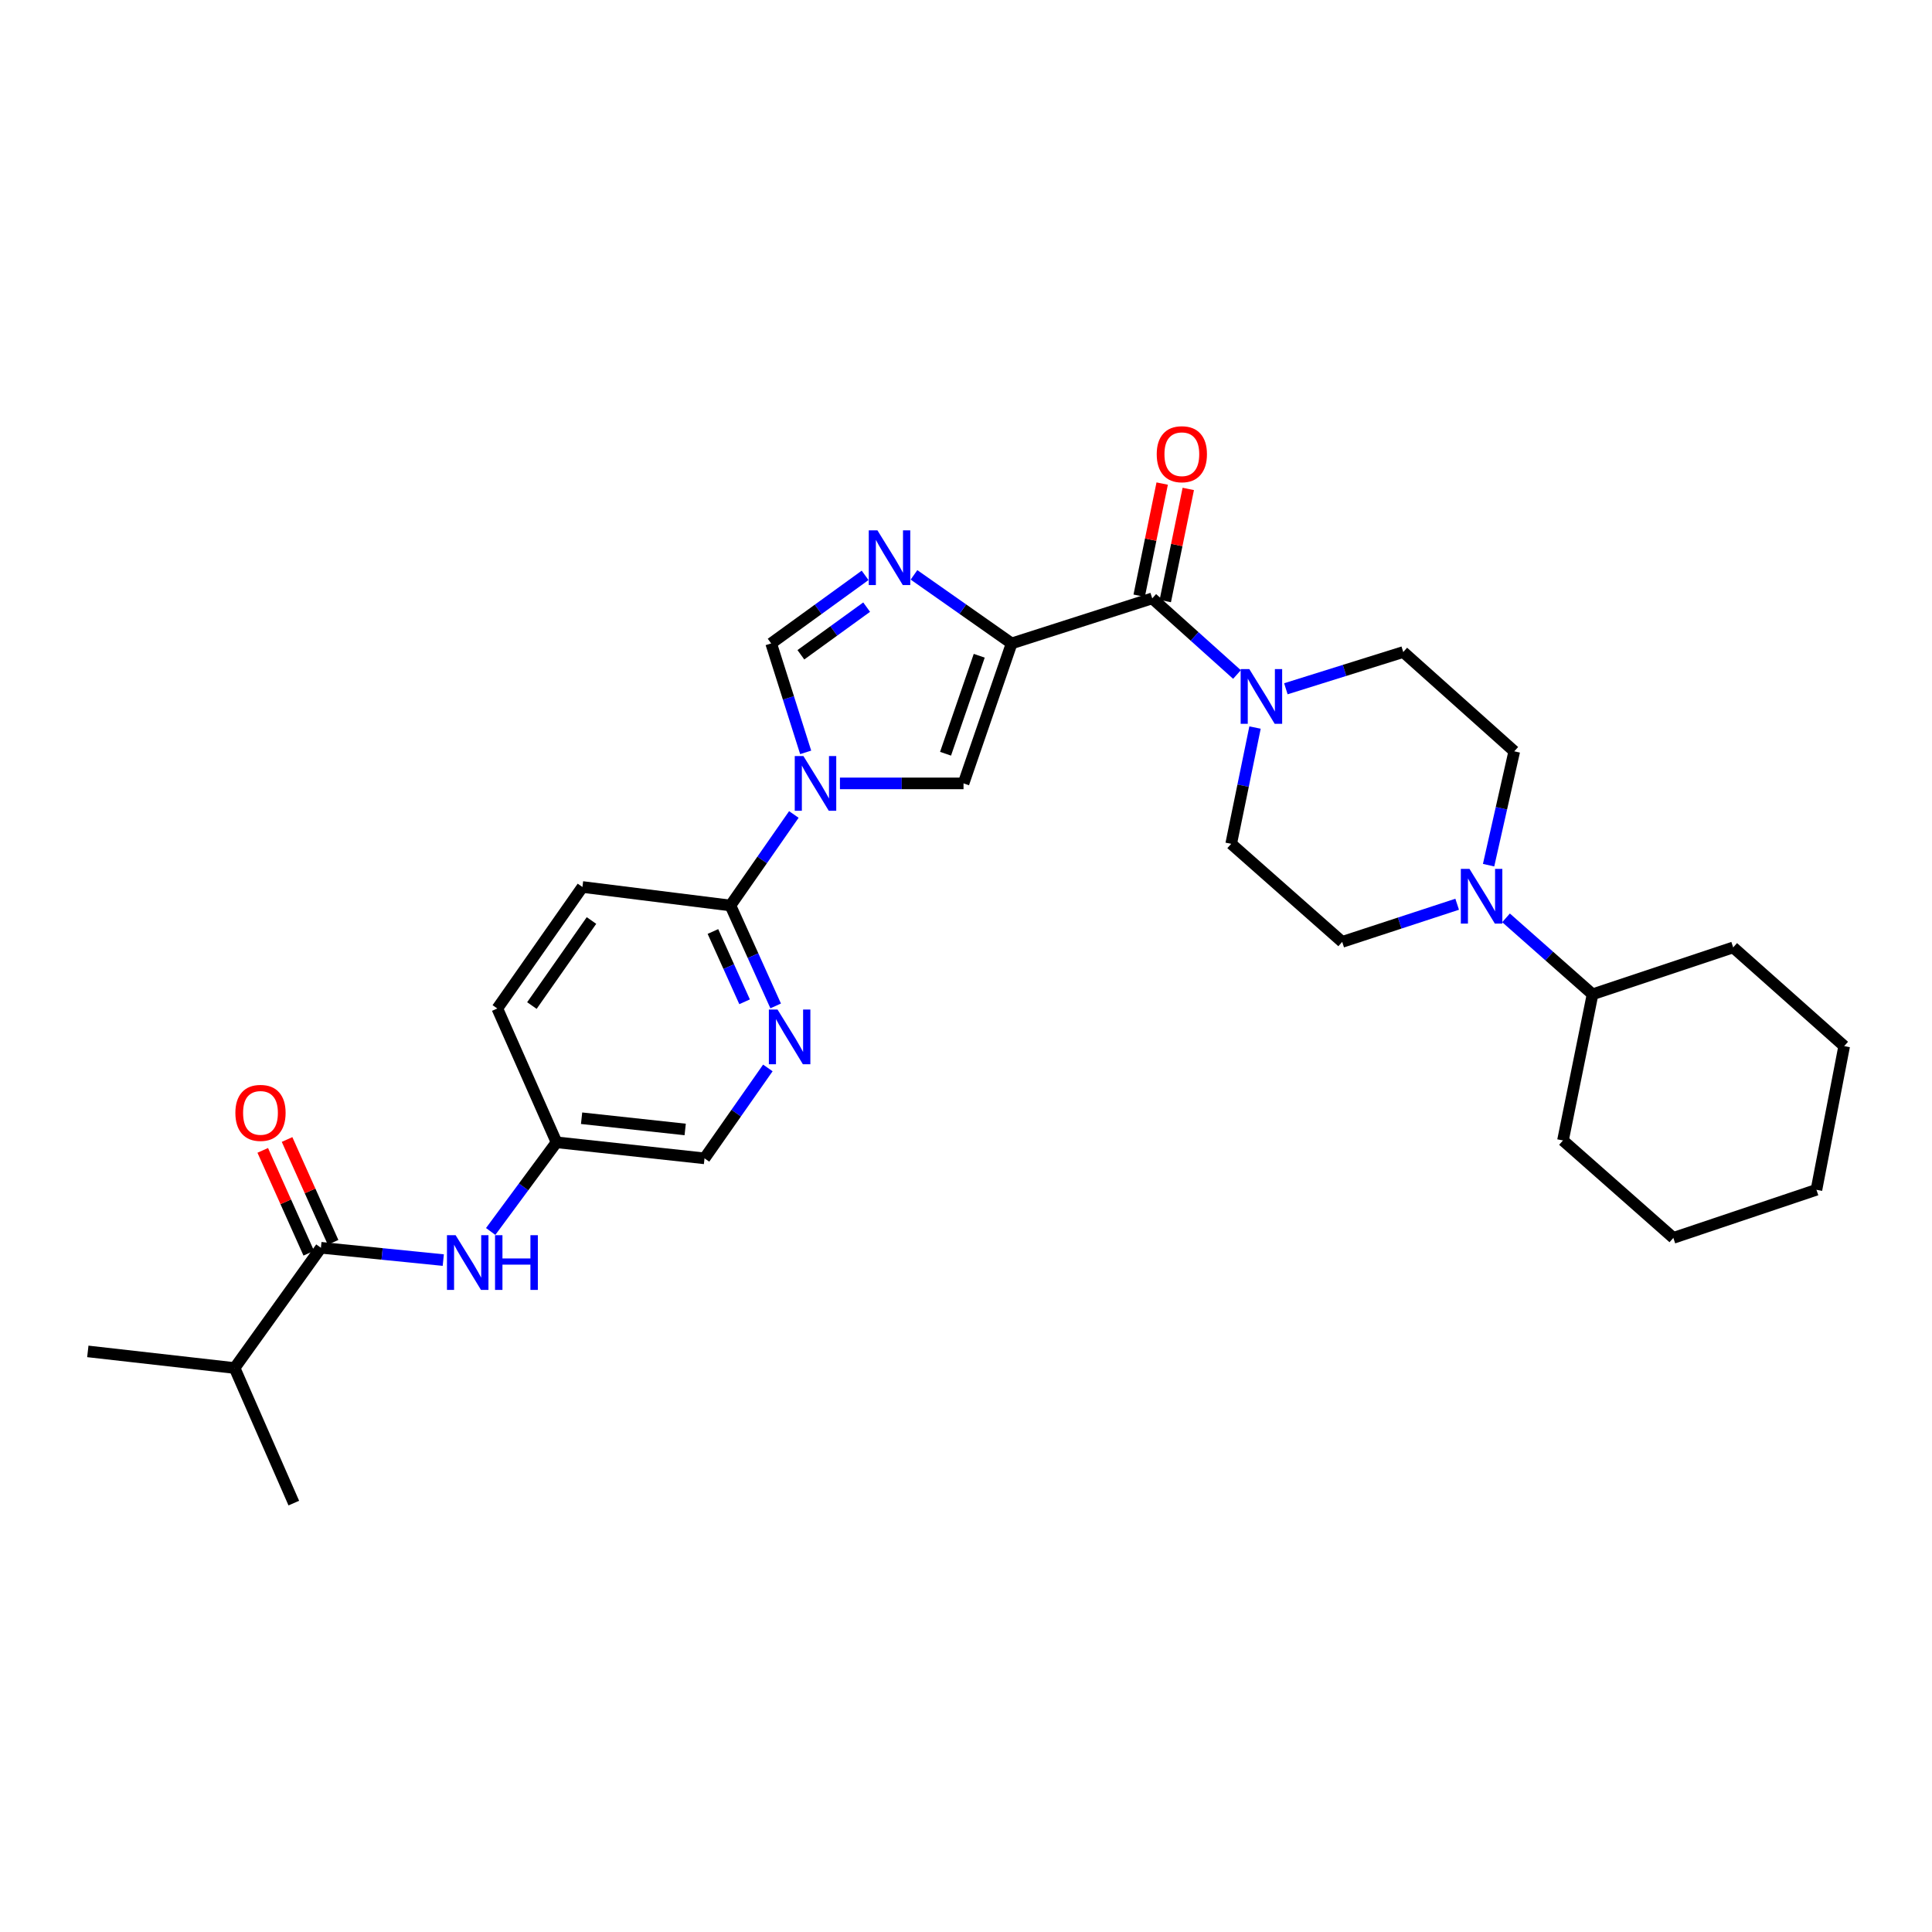 <?xml version='1.0' encoding='iso-8859-1'?>
<svg version='1.1' baseProfile='full'
              xmlns='http://www.w3.org/2000/svg'
                      xmlns:rdkit='http://www.rdkit.org/xml'
                      xmlns:xlink='http://www.w3.org/1999/xlink'
                  xml:space='preserve'
width='1000px' height='1000px' viewBox='0 0 1000 1000'>
<!-- END OF HEADER -->
<rect style='opacity:1.0;fill:#FFFFFF;stroke:none' width='1000' height='1000' x='0' y='0'> </rect>
<path class='bond-1' d='M 523.625,333.032 L 498.353,315.291' style='fill:none;fill-rule:evenodd;stroke:#000000;stroke-width:6px;stroke-linecap:butt;stroke-linejoin:miter;stroke-opacity:1' />
<path class='bond-1' d='M 498.353,315.291 L 473.082,297.55' style='fill:none;fill-rule:evenodd;stroke:#0000FF;stroke-width:6px;stroke-linecap:butt;stroke-linejoin:miter;stroke-opacity:1' />
<path class='bond-2' d='M 523.625,333.032 L 596.391,309.721' style='fill:none;fill-rule:evenodd;stroke:#000000;stroke-width:6px;stroke-linecap:butt;stroke-linejoin:miter;stroke-opacity:1' />
<path class='bond-3' d='M 523.625,333.032 L 498.721,405.484' style='fill:none;fill-rule:evenodd;stroke:#000000;stroke-width:6px;stroke-linecap:butt;stroke-linejoin:miter;stroke-opacity:1' />
<path class='bond-3' d='M 506.849,339.417 L 489.416,390.134' style='fill:none;fill-rule:evenodd;stroke:#000000;stroke-width:6px;stroke-linecap:butt;stroke-linejoin:miter;stroke-opacity:1' />
<path class='bond-0' d='M 434.757,405.484 L 466.739,405.484' style='fill:none;fill-rule:evenodd;stroke:#0000FF;stroke-width:6px;stroke-linecap:butt;stroke-linejoin:miter;stroke-opacity:1' />
<path class='bond-0' d='M 466.739,405.484 L 498.721,405.484' style='fill:none;fill-rule:evenodd;stroke:#000000;stroke-width:6px;stroke-linecap:butt;stroke-linejoin:miter;stroke-opacity:1' />
<path class='bond-6' d='M 410.894,421.569 L 394.482,445.126' style='fill:none;fill-rule:evenodd;stroke:#0000FF;stroke-width:6px;stroke-linecap:butt;stroke-linejoin:miter;stroke-opacity:1' />
<path class='bond-6' d='M 394.482,445.126 L 378.069,468.682' style='fill:none;fill-rule:evenodd;stroke:#000000;stroke-width:6px;stroke-linecap:butt;stroke-linejoin:miter;stroke-opacity:1' />
<path class='bond-30' d='M 417.014,389.424 L 408.082,361.228' style='fill:none;fill-rule:evenodd;stroke:#0000FF;stroke-width:6px;stroke-linecap:butt;stroke-linejoin:miter;stroke-opacity:1' />
<path class='bond-30' d='M 408.082,361.228 L 399.151,333.032' style='fill:none;fill-rule:evenodd;stroke:#000000;stroke-width:6px;stroke-linecap:butt;stroke-linejoin:miter;stroke-opacity:1' />
<path class='bond-4' d='M 447.78,297.805 L 423.465,315.418' style='fill:none;fill-rule:evenodd;stroke:#0000FF;stroke-width:6px;stroke-linecap:butt;stroke-linejoin:miter;stroke-opacity:1' />
<path class='bond-4' d='M 423.465,315.418 L 399.151,333.032' style='fill:none;fill-rule:evenodd;stroke:#000000;stroke-width:6px;stroke-linecap:butt;stroke-linejoin:miter;stroke-opacity:1' />
<path class='bond-4' d='M 448.575,314.255 L 431.554,326.585' style='fill:none;fill-rule:evenodd;stroke:#0000FF;stroke-width:6px;stroke-linecap:butt;stroke-linejoin:miter;stroke-opacity:1' />
<path class='bond-4' d='M 431.554,326.585 L 414.534,338.914' style='fill:none;fill-rule:evenodd;stroke:#000000;stroke-width:6px;stroke-linecap:butt;stroke-linejoin:miter;stroke-opacity:1' />
<path class='bond-5' d='M 596.391,309.721 L 618.327,329.421' style='fill:none;fill-rule:evenodd;stroke:#000000;stroke-width:6px;stroke-linecap:butt;stroke-linejoin:miter;stroke-opacity:1' />
<path class='bond-5' d='M 618.327,329.421 L 640.263,349.121' style='fill:none;fill-rule:evenodd;stroke:#0000FF;stroke-width:6px;stroke-linecap:butt;stroke-linejoin:miter;stroke-opacity:1' />
<path class='bond-11' d='M 603.145,311.107 L 609.099,282.088' style='fill:none;fill-rule:evenodd;stroke:#000000;stroke-width:6px;stroke-linecap:butt;stroke-linejoin:miter;stroke-opacity:1' />
<path class='bond-11' d='M 609.099,282.088 L 615.053,253.069' style='fill:none;fill-rule:evenodd;stroke:#FF0000;stroke-width:6px;stroke-linecap:butt;stroke-linejoin:miter;stroke-opacity:1' />
<path class='bond-11' d='M 589.637,308.335 L 595.592,279.316' style='fill:none;fill-rule:evenodd;stroke:#000000;stroke-width:6px;stroke-linecap:butt;stroke-linejoin:miter;stroke-opacity:1' />
<path class='bond-11' d='M 595.592,279.316 L 601.546,250.297' style='fill:none;fill-rule:evenodd;stroke:#FF0000;stroke-width:6px;stroke-linecap:butt;stroke-linejoin:miter;stroke-opacity:1' />
<path class='bond-12' d='M 665.565,356.507 L 695.942,346.999' style='fill:none;fill-rule:evenodd;stroke:#0000FF;stroke-width:6px;stroke-linecap:butt;stroke-linejoin:miter;stroke-opacity:1' />
<path class='bond-12' d='M 695.942,346.999 L 726.319,337.49' style='fill:none;fill-rule:evenodd;stroke:#000000;stroke-width:6px;stroke-linecap:butt;stroke-linejoin:miter;stroke-opacity:1' />
<path class='bond-13' d='M 649.599,376.578 L 643.429,406.67' style='fill:none;fill-rule:evenodd;stroke:#0000FF;stroke-width:6px;stroke-linecap:butt;stroke-linejoin:miter;stroke-opacity:1' />
<path class='bond-13' d='M 643.429,406.67 L 637.259,436.761' style='fill:none;fill-rule:evenodd;stroke:#000000;stroke-width:6px;stroke-linecap:butt;stroke-linejoin:miter;stroke-opacity:1' />
<path class='bond-9' d='M 378.069,468.682 L 389.777,494.67' style='fill:none;fill-rule:evenodd;stroke:#000000;stroke-width:6px;stroke-linecap:butt;stroke-linejoin:miter;stroke-opacity:1' />
<path class='bond-9' d='M 389.777,494.67 L 401.484,520.659' style='fill:none;fill-rule:evenodd;stroke:#0000FF;stroke-width:6px;stroke-linecap:butt;stroke-linejoin:miter;stroke-opacity:1' />
<path class='bond-9' d='M 369.01,482.142 L 377.205,500.334' style='fill:none;fill-rule:evenodd;stroke:#000000;stroke-width:6px;stroke-linecap:butt;stroke-linejoin:miter;stroke-opacity:1' />
<path class='bond-9' d='M 377.205,500.334 L 385.4,518.526' style='fill:none;fill-rule:evenodd;stroke:#0000FF;stroke-width:6px;stroke-linecap:butt;stroke-linejoin:miter;stroke-opacity:1' />
<path class='bond-17' d='M 378.069,468.682 L 301.465,459.107' style='fill:none;fill-rule:evenodd;stroke:#000000;stroke-width:6px;stroke-linecap:butt;stroke-linejoin:miter;stroke-opacity:1' />
<path class='bond-7' d='M 166.106,645.844 L 197.773,649.034' style='fill:none;fill-rule:evenodd;stroke:#000000;stroke-width:6px;stroke-linecap:butt;stroke-linejoin:miter;stroke-opacity:1' />
<path class='bond-7' d='M 197.773,649.034 L 229.44,652.223' style='fill:none;fill-rule:evenodd;stroke:#0000FF;stroke-width:6px;stroke-linecap:butt;stroke-linejoin:miter;stroke-opacity:1' />
<path class='bond-16' d='M 172.399,643.028 L 160.491,616.415' style='fill:none;fill-rule:evenodd;stroke:#000000;stroke-width:6px;stroke-linecap:butt;stroke-linejoin:miter;stroke-opacity:1' />
<path class='bond-16' d='M 160.491,616.415 L 148.583,589.802' style='fill:none;fill-rule:evenodd;stroke:#FF0000;stroke-width:6px;stroke-linecap:butt;stroke-linejoin:miter;stroke-opacity:1' />
<path class='bond-16' d='M 159.813,648.66 L 147.905,622.047' style='fill:none;fill-rule:evenodd;stroke:#000000;stroke-width:6px;stroke-linecap:butt;stroke-linejoin:miter;stroke-opacity:1' />
<path class='bond-16' d='M 147.905,622.047 L 135.996,595.433' style='fill:none;fill-rule:evenodd;stroke:#FF0000;stroke-width:6px;stroke-linecap:butt;stroke-linejoin:miter;stroke-opacity:1' />
<path class='bond-21' d='M 166.106,645.844 L 121.43,708.085' style='fill:none;fill-rule:evenodd;stroke:#000000;stroke-width:6px;stroke-linecap:butt;stroke-linejoin:miter;stroke-opacity:1' />
<path class='bond-8' d='M 754.228,468.033 L 724.474,477.776' style='fill:none;fill-rule:evenodd;stroke:#0000FF;stroke-width:6px;stroke-linecap:butt;stroke-linejoin:miter;stroke-opacity:1' />
<path class='bond-8' d='M 724.474,477.776 L 694.72,487.519' style='fill:none;fill-rule:evenodd;stroke:#000000;stroke-width:6px;stroke-linecap:butt;stroke-linejoin:miter;stroke-opacity:1' />
<path class='bond-18' d='M 779.522,475.079 L 801.913,494.865' style='fill:none;fill-rule:evenodd;stroke:#0000FF;stroke-width:6px;stroke-linecap:butt;stroke-linejoin:miter;stroke-opacity:1' />
<path class='bond-18' d='M 801.913,494.865 L 824.303,514.652' style='fill:none;fill-rule:evenodd;stroke:#000000;stroke-width:6px;stroke-linecap:butt;stroke-linejoin:miter;stroke-opacity:1' />
<path class='bond-31' d='M 770.492,447.812 L 777.136,418.348' style='fill:none;fill-rule:evenodd;stroke:#0000FF;stroke-width:6px;stroke-linecap:butt;stroke-linejoin:miter;stroke-opacity:1' />
<path class='bond-31' d='M 777.136,418.348 L 783.78,388.884' style='fill:none;fill-rule:evenodd;stroke:#000000;stroke-width:6px;stroke-linecap:butt;stroke-linejoin:miter;stroke-opacity:1' />
<path class='bond-20' d='M 397.439,552.763 L 381.048,576.161' style='fill:none;fill-rule:evenodd;stroke:#0000FF;stroke-width:6px;stroke-linecap:butt;stroke-linejoin:miter;stroke-opacity:1' />
<path class='bond-20' d='M 381.048,576.161 L 364.656,599.56' style='fill:none;fill-rule:evenodd;stroke:#000000;stroke-width:6px;stroke-linecap:butt;stroke-linejoin:miter;stroke-opacity:1' />
<path class='bond-10' d='M 253.975,637.403 L 271.013,614.329' style='fill:none;fill-rule:evenodd;stroke:#0000FF;stroke-width:6px;stroke-linecap:butt;stroke-linejoin:miter;stroke-opacity:1' />
<path class='bond-10' d='M 271.013,614.329 L 288.052,591.256' style='fill:none;fill-rule:evenodd;stroke:#000000;stroke-width:6px;stroke-linecap:butt;stroke-linejoin:miter;stroke-opacity:1' />
<path class='bond-14' d='M 726.319,337.49 L 783.78,388.884' style='fill:none;fill-rule:evenodd;stroke:#000000;stroke-width:6px;stroke-linecap:butt;stroke-linejoin:miter;stroke-opacity:1' />
<path class='bond-15' d='M 637.259,436.761 L 694.72,487.519' style='fill:none;fill-rule:evenodd;stroke:#000000;stroke-width:6px;stroke-linecap:butt;stroke-linejoin:miter;stroke-opacity:1' />
<path class='bond-22' d='M 301.465,459.107 L 257.41,521.991' style='fill:none;fill-rule:evenodd;stroke:#000000;stroke-width:6px;stroke-linecap:butt;stroke-linejoin:miter;stroke-opacity:1' />
<path class='bond-22' d='M 306.15,476.451 L 275.312,520.47' style='fill:none;fill-rule:evenodd;stroke:#000000;stroke-width:6px;stroke-linecap:butt;stroke-linejoin:miter;stroke-opacity:1' />
<path class='bond-23' d='M 824.303,514.652 L 897.092,490.384' style='fill:none;fill-rule:evenodd;stroke:#000000;stroke-width:6px;stroke-linecap:butt;stroke-linejoin:miter;stroke-opacity:1' />
<path class='bond-24' d='M 824.303,514.652 L 808.99,590.299' style='fill:none;fill-rule:evenodd;stroke:#000000;stroke-width:6px;stroke-linecap:butt;stroke-linejoin:miter;stroke-opacity:1' />
<path class='bond-19' d='M 288.052,591.256 L 257.41,521.991' style='fill:none;fill-rule:evenodd;stroke:#000000;stroke-width:6px;stroke-linecap:butt;stroke-linejoin:miter;stroke-opacity:1' />
<path class='bond-32' d='M 288.052,591.256 L 364.656,599.56' style='fill:none;fill-rule:evenodd;stroke:#000000;stroke-width:6px;stroke-linecap:butt;stroke-linejoin:miter;stroke-opacity:1' />
<path class='bond-32' d='M 301.029,578.793 L 354.651,584.606' style='fill:none;fill-rule:evenodd;stroke:#000000;stroke-width:6px;stroke-linecap:butt;stroke-linejoin:miter;stroke-opacity:1' />
<path class='bond-25' d='M 121.43,708.085 L 152.072,778.002' style='fill:none;fill-rule:evenodd;stroke:#000000;stroke-width:6px;stroke-linecap:butt;stroke-linejoin:miter;stroke-opacity:1' />
<path class='bond-26' d='M 121.43,708.085 L 45.455,699.482' style='fill:none;fill-rule:evenodd;stroke:#000000;stroke-width:6px;stroke-linecap:butt;stroke-linejoin:miter;stroke-opacity:1' />
<path class='bond-27' d='M 897.092,490.384 L 954.545,541.464' style='fill:none;fill-rule:evenodd;stroke:#000000;stroke-width:6px;stroke-linecap:butt;stroke-linejoin:miter;stroke-opacity:1' />
<path class='bond-28' d='M 808.99,590.299 L 866.121,640.727' style='fill:none;fill-rule:evenodd;stroke:#000000;stroke-width:6px;stroke-linecap:butt;stroke-linejoin:miter;stroke-opacity:1' />
<path class='bond-33' d='M 954.545,541.464 L 940.19,615.831' style='fill:none;fill-rule:evenodd;stroke:#000000;stroke-width:6px;stroke-linecap:butt;stroke-linejoin:miter;stroke-opacity:1' />
<path class='bond-29' d='M 866.121,640.727 L 940.19,615.831' style='fill:none;fill-rule:evenodd;stroke:#000000;stroke-width:6px;stroke-linecap:butt;stroke-linejoin:miter;stroke-opacity:1' />
<path  class='atom-1' d='M 415.841 391.324
L 425.121 406.324
Q 426.041 407.804, 427.521 410.484
Q 429.001 413.164, 429.081 413.324
L 429.081 391.324
L 432.841 391.324
L 432.841 419.644
L 428.961 419.644
L 419.001 403.244
Q 417.841 401.324, 416.601 399.124
Q 415.401 396.924, 415.041 396.244
L 415.041 419.644
L 411.361 419.644
L 411.361 391.324
L 415.841 391.324
' fill='#0000FF'/>
<path  class='atom-2' d='M 454.151 274.495
L 463.431 289.495
Q 464.351 290.975, 465.831 293.655
Q 467.311 296.335, 467.391 296.495
L 467.391 274.495
L 471.151 274.495
L 471.151 302.815
L 467.271 302.815
L 457.311 286.415
Q 456.151 284.495, 454.911 282.295
Q 453.711 280.095, 453.351 279.415
L 453.351 302.815
L 449.671 302.815
L 449.671 274.495
L 454.151 274.495
' fill='#0000FF'/>
<path  class='atom-6' d='M 646.642 346.311
L 655.922 361.311
Q 656.842 362.791, 658.322 365.471
Q 659.802 368.151, 659.882 368.311
L 659.882 346.311
L 663.642 346.311
L 663.642 374.631
L 659.762 374.631
L 649.802 358.231
Q 648.642 356.311, 647.402 354.111
Q 646.202 351.911, 645.842 351.231
L 645.842 374.631
L 642.162 374.631
L 642.162 346.311
L 646.642 346.311
' fill='#0000FF'/>
<path  class='atom-9' d='M 760.606 449.734
L 769.886 464.734
Q 770.806 466.214, 772.286 468.894
Q 773.766 471.574, 773.846 471.734
L 773.846 449.734
L 777.606 449.734
L 777.606 478.054
L 773.726 478.054
L 763.766 461.654
Q 762.606 459.734, 761.366 457.534
Q 760.166 455.334, 759.806 454.654
L 759.806 478.054
L 756.126 478.054
L 756.126 449.734
L 760.606 449.734
' fill='#0000FF'/>
<path  class='atom-10' d='M 402.443 522.523
L 411.723 537.523
Q 412.643 539.003, 414.123 541.683
Q 415.603 544.363, 415.683 544.523
L 415.683 522.523
L 419.443 522.523
L 419.443 550.843
L 415.563 550.843
L 405.603 534.443
Q 404.443 532.523, 403.203 530.323
Q 402.003 528.123, 401.643 527.443
L 401.643 550.843
L 397.963 550.843
L 397.963 522.523
L 402.443 522.523
' fill='#0000FF'/>
<path  class='atom-11' d='M 235.829 639.337
L 245.109 654.337
Q 246.029 655.817, 247.509 658.497
Q 248.989 661.177, 249.069 661.337
L 249.069 639.337
L 252.829 639.337
L 252.829 667.657
L 248.949 667.657
L 238.989 651.257
Q 237.829 649.337, 236.589 647.137
Q 235.389 644.937, 235.029 644.257
L 235.029 667.657
L 231.349 667.657
L 231.349 639.337
L 235.829 639.337
' fill='#0000FF'/>
<path  class='atom-11' d='M 256.229 639.337
L 260.069 639.337
L 260.069 651.377
L 274.549 651.377
L 274.549 639.337
L 278.389 639.337
L 278.389 667.657
L 274.549 667.657
L 274.549 654.577
L 260.069 654.577
L 260.069 667.657
L 256.229 667.657
L 256.229 639.337
' fill='#0000FF'/>
<path  class='atom-12' d='M 598.719 235.097
Q 598.719 228.297, 602.079 224.497
Q 605.439 220.697, 611.719 220.697
Q 617.999 220.697, 621.359 224.497
Q 624.719 228.297, 624.719 235.097
Q 624.719 241.977, 621.319 245.897
Q 617.919 249.777, 611.719 249.777
Q 605.479 249.777, 602.079 245.897
Q 598.719 242.017, 598.719 235.097
M 611.719 246.577
Q 616.039 246.577, 618.359 243.697
Q 620.719 240.777, 620.719 235.097
Q 620.719 229.537, 618.359 226.737
Q 616.039 223.897, 611.719 223.897
Q 607.399 223.897, 605.039 226.697
Q 602.719 229.497, 602.719 235.097
Q 602.719 240.817, 605.039 243.697
Q 607.399 246.577, 611.719 246.577
' fill='#FF0000'/>
<path  class='atom-17' d='M 121.828 576.023
Q 121.828 569.223, 125.188 565.423
Q 128.548 561.623, 134.828 561.623
Q 141.108 561.623, 144.468 565.423
Q 147.828 569.223, 147.828 576.023
Q 147.828 582.903, 144.428 586.823
Q 141.028 590.703, 134.828 590.703
Q 128.588 590.703, 125.188 586.823
Q 121.828 582.943, 121.828 576.023
M 134.828 587.503
Q 139.148 587.503, 141.468 584.623
Q 143.828 581.703, 143.828 576.023
Q 143.828 570.463, 141.468 567.663
Q 139.148 564.823, 134.828 564.823
Q 130.508 564.823, 128.148 567.623
Q 125.828 570.423, 125.828 576.023
Q 125.828 581.743, 128.148 584.623
Q 130.508 587.503, 134.828 587.503
' fill='#FF0000'/>
</svg>

